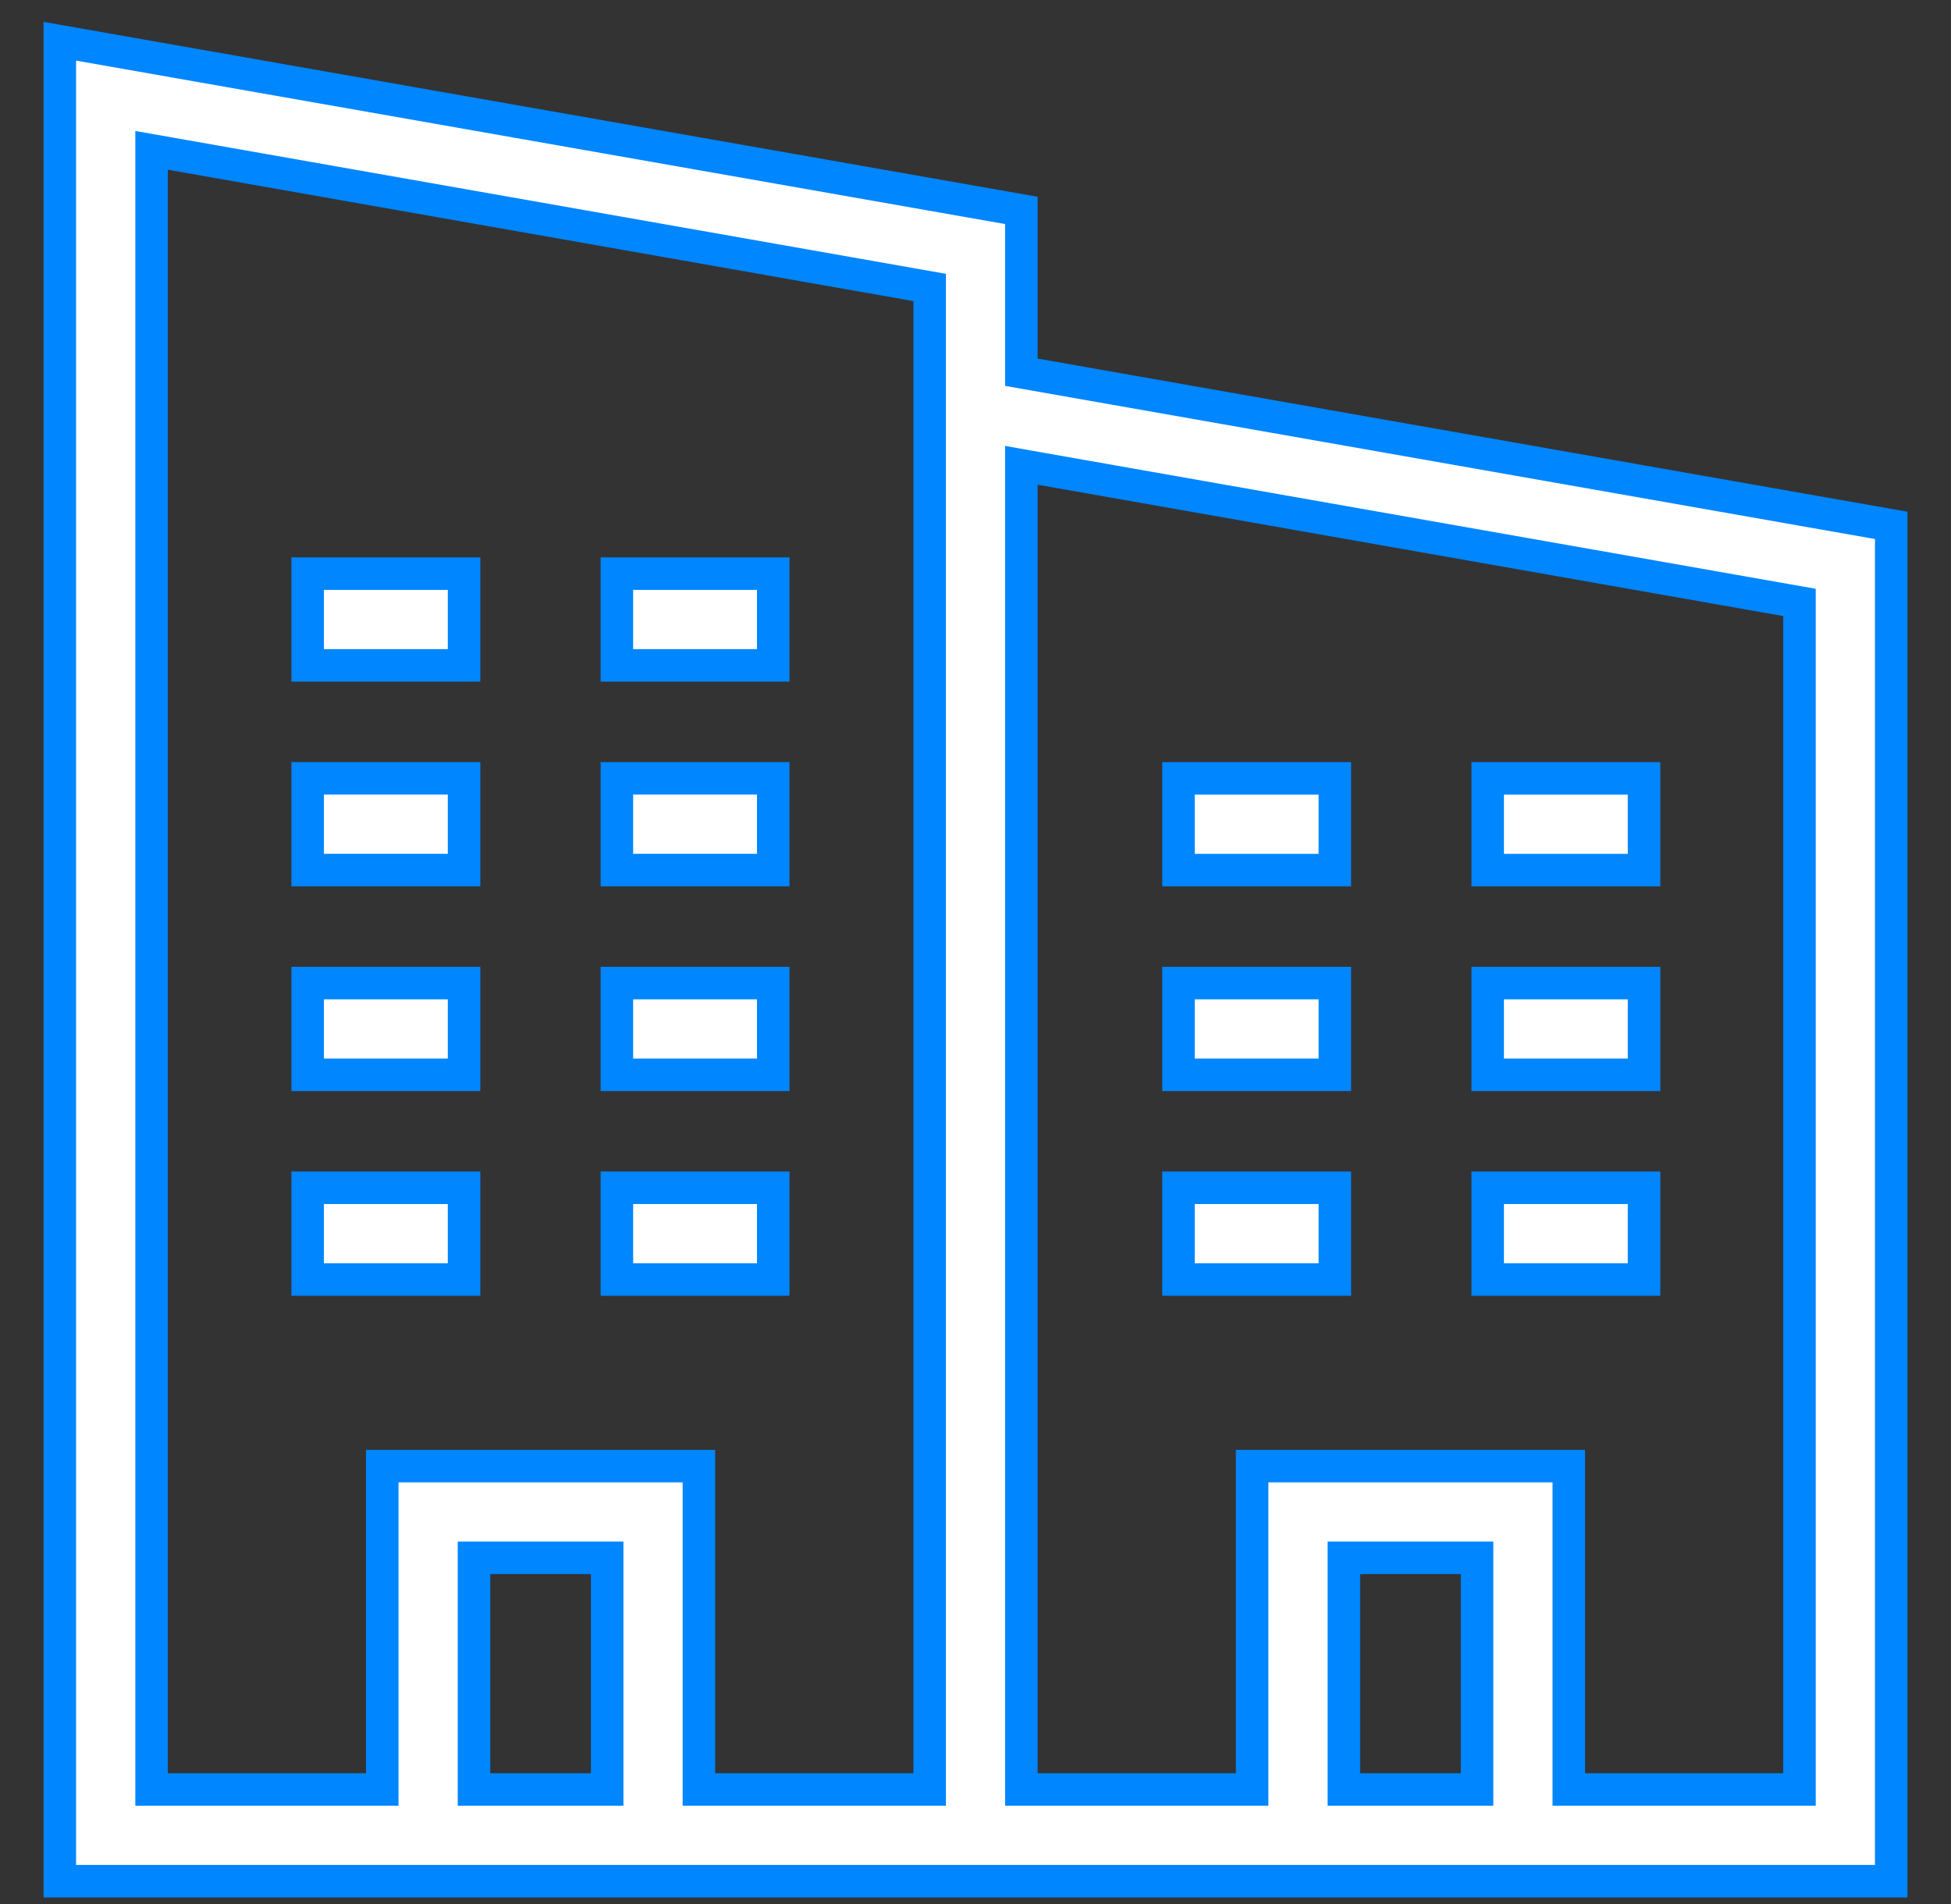 <svg xmlns="http://www.w3.org/2000/svg" width="42" height="41" viewBox="0 0 42 41" fill="none"><rect x="0" y="0" width="42" height="41" fill="#333333" stroke="none"/><path d="M21.988 7.72V8.014L22.277 8.065L40.713 11.311V40.501H1.288V0.888L21.988 4.53V7.72ZM10.204 38.176V38.526H10.554H12.721H13.071V38.176V33.889V33.539H12.721H10.554H10.204V33.889V38.176ZM19.663 38.526H20.013V38.176V6.483V6.189L19.724 6.138L3.673 3.309L3.263 3.237V3.654V38.176V38.526H3.613H7.879H8.229V38.176V31.564H15.046V38.176V38.526H15.396H19.663ZM28.93 38.176V38.526H29.28H31.447H31.797V38.176V33.889V33.539H31.447H29.28H28.93V33.889V38.176ZM38.388 38.526H38.738V38.176V13.264V12.97L38.449 12.919L22.399 10.091L21.988 10.018V10.435V38.176V38.526H22.338H26.605H26.955V38.176V31.564H33.772V38.176V38.526H34.122H38.388Z" fill="white" stroke="#0086FF" stroke-width="0.7"></path><path d="M32.026 18.733V16.758H35.392V18.733H32.026Z" fill="white" stroke="#0086FF" stroke-width="0.7"></path><path d="M25.37 18.733V16.758H28.736V18.733H25.37Z" fill="white" stroke="#0086FF" stroke-width="0.7"></path><path d="M32.026 23.14V21.165H35.392V23.14H32.026Z" fill="white" stroke="#0086FF" stroke-width="0.7"></path><path d="M25.37 23.14V21.165H28.736V23.14H25.37Z" fill="white" stroke="#0086FF" stroke-width="0.7"></path><path d="M32.026 27.547V25.572H35.392V27.547H32.026Z" fill="white" stroke="#0086FF" stroke-width="0.7"></path><path d="M25.37 27.547V25.572H28.736V27.547H25.37Z" fill="white" stroke="#0086FF" stroke-width="0.7"></path><path d="M13.28 18.732V16.757H16.646V18.732H13.28Z" fill="white" stroke="#0086FF" stroke-width="0.7"></path><path d="M6.623 18.732V16.757H9.99V18.732H6.623Z" fill="white" stroke="#0086FF" stroke-width="0.7"></path><path d="M13.28 23.14V21.165H16.646V23.14H13.28Z" fill="white" stroke="#0086FF" stroke-width="0.7"></path><path d="M6.623 23.14V21.165H9.99V23.14H6.623Z" fill="white" stroke="#0086FF" stroke-width="0.7"></path><path d="M13.28 14.325V12.35H16.646V14.325H13.28Z" fill="white" stroke="#0086FF" stroke-width="0.7"></path><path d="M6.623 14.325V12.35H9.99V14.325H6.623Z" fill="white" stroke="#0086FF" stroke-width="0.7"></path><path d="M13.28 27.547V25.572H16.646V27.547H13.28Z" fill="white" stroke="#0086FF" stroke-width="0.7"></path><path d="M6.623 27.547V25.572H9.99V27.547H6.623Z" fill="white" stroke="#0086FF" stroke-width="0.7"></path></svg>